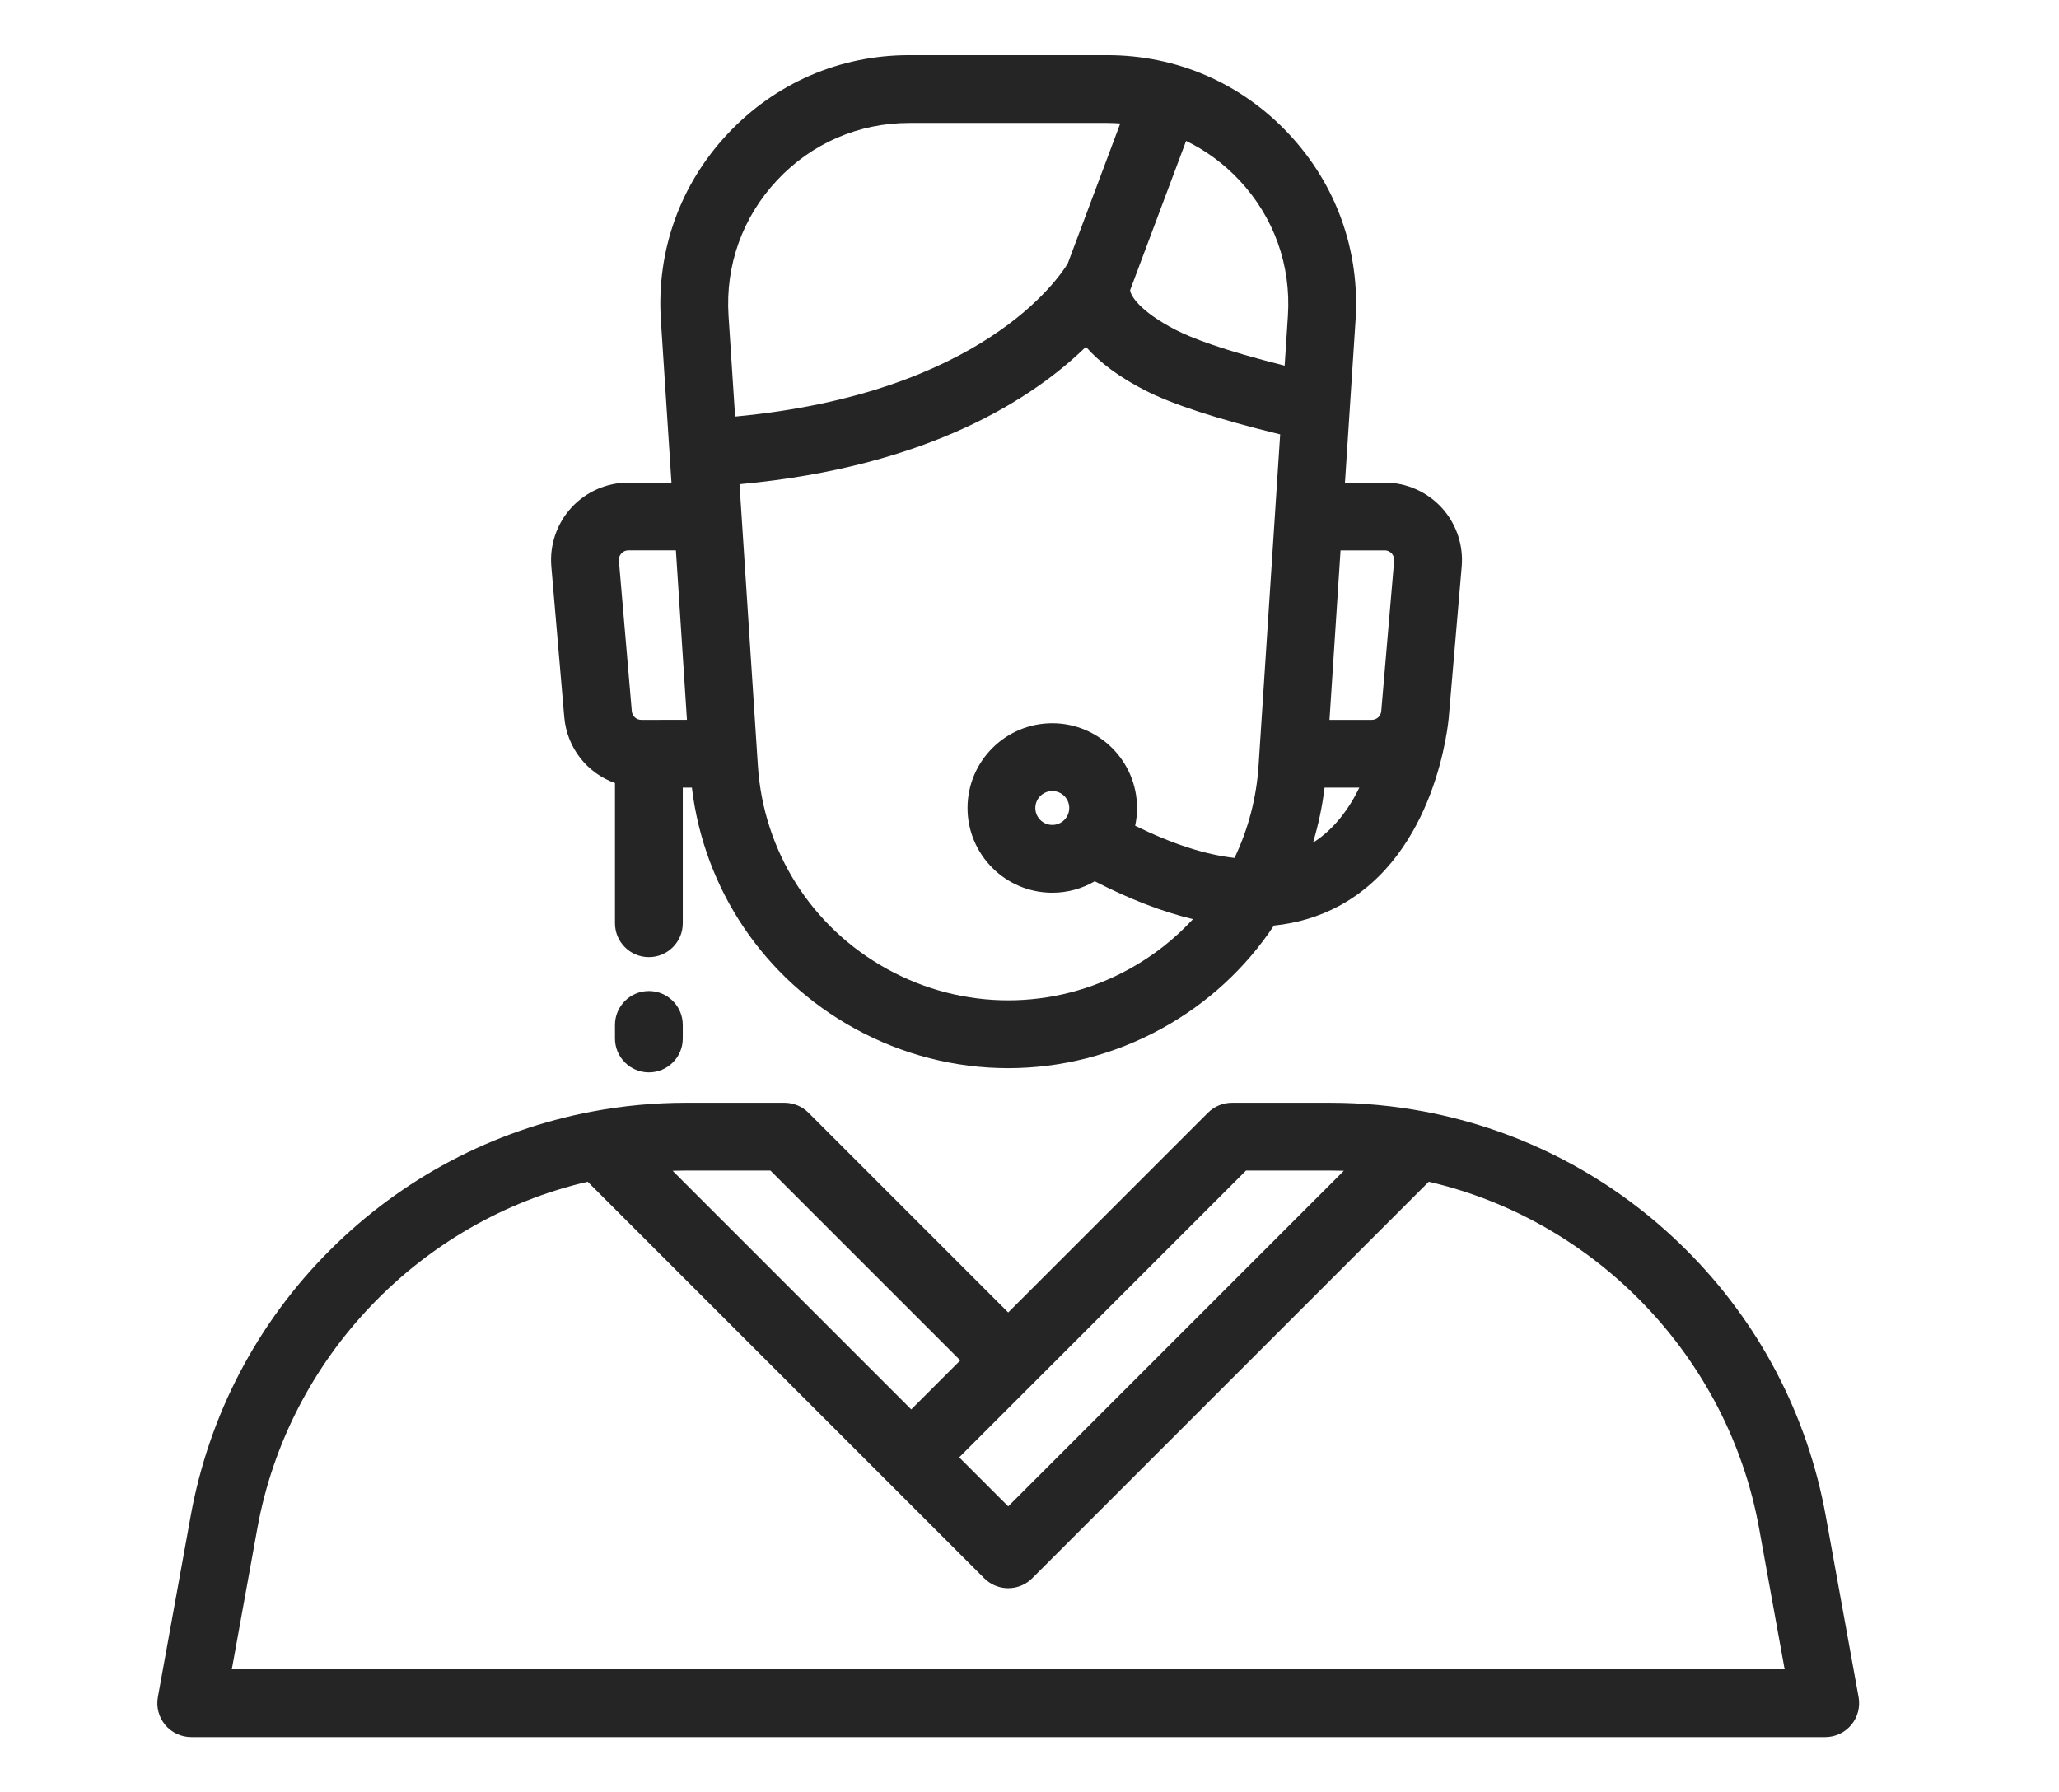 <?xml version="1.0" encoding="utf-8"?>
<!-- Generator: Adobe Illustrator 16.0.0, SVG Export Plug-In . SVG Version: 6.00 Build 0)  -->
<!DOCTYPE svg PUBLIC "-//W3C//DTD SVG 1.1//EN" "http://www.w3.org/Graphics/SVG/1.1/DTD/svg11.dtd">
<svg version="1.1" id="Layer_1" xmlns="http://www.w3.org/2000/svg" xmlns:xlink="http://www.w3.org/1999/xlink" x="0px" y="0px"
	 width="874.066px" height="760.886px" viewBox="0 0 874.066 760.886" enable-background="new 0 0 874.066 760.886"
	 xml:space="preserve">
<g>
	<g>
		<path fill="#252525" d="M611.983,215.503c-6.199-6.752-15.015-10.626-24.181-10.626H570.95l2.005-30.748l2.489-38.175
			c1.922-29.469-8.144-57.568-28.332-79.119c-20.191-21.551-47.577-33.419-77.105-33.419h-84.018
			c-29.532,0-56.914,11.868-77.105,33.419c-20.191,21.551-30.254,49.646-28.333,79.118l3.735,57.259l0.76,11.665h-18.294
			c-9.167,0-17.98,3.873-24.18,10.626c-6.2,6.753-9.307,15.864-8.524,24.999l5.481,63.87c1.132,13.204,9.77,23.869,21.54,28.072
			v59.512c0,7.947,6.443,14.389,14.39,14.389c7.948,0,14.391-6.441,14.391-14.389v-57.564h3.866
			c5.197,43.244,30.613,81.088,69.093,102.252c20.413,11.229,42.798,16.842,65.192,16.842c22.389,0,44.786-5.614,65.194-16.842
			c19.549-10.75,35.715-25.815,47.586-43.696c9.899-1.019,19.091-3.758,27.52-8.264c41.586-22.241,46.55-78.018,46.74-80.381
			c0-0.001,0-0.005,0-0.006l5.47-63.799C621.291,231.366,618.185,222.255,611.983,215.503z M272.23,305.609
			c-2.114,0-3.844-1.589-4.025-3.695l-5.476-63.872c-0.125-1.463,0.5-2.48,1.05-3.079c0.548-0.597,1.509-1.308,2.976-1.308h20.171
			l4.693,71.954H272.23L272.23,305.609z M309.276,134.08c-1.398-21.443,5.922-41.886,20.612-57.568
			c14.69-15.679,34.617-24.315,56.104-24.315h84.017c1.864,0,3.712,0.088,5.55,0.217l-22.293,59.449
			c-3.604,5.988-36.303,55.183-141.2,64.988L309.276,134.08z M534.271,325.043c-0.903,13.858-4.435,27.107-10.215,39.183
			c-12.349-1.359-26.433-5.924-42.171-13.664c0.52-2.433,0.799-4.953,0.799-7.538c0-19.837-16.139-35.978-35.978-35.978
			s-35.977,16.139-35.977,35.978c0,19.838,16.138,35.977,35.977,35.977c6.569,0,12.729-1.778,18.034-4.866
			c14.771,7.608,28.684,12.979,41.688,16.08c-7.704,8.354-16.81,15.549-27.109,21.214c-32.139,17.679-70.508,17.679-102.646,0
			c-32.027-17.615-52.569-49.908-54.948-86.384l-7.792-119.481c81.056-7.434,125.263-37.062,147.044-58.332
			c5.824,6.68,14.146,12.832,24.897,18.384c11.616,6.001,30.949,12.311,57.564,18.792L534.271,325.043z M453.904,343.026
			c0,3.967-3.229,7.195-7.196,7.195s-7.197-3.228-7.197-7.195c0-3.968,3.229-7.196,7.197-7.196S453.904,339.059,453.904,343.026z
			 M546.724,134.077l-1.379,21.157c-26.669-6.704-39.812-11.857-46.256-15.188c-15.693-8.108-19.235-14.814-19.33-16.873
			c0.013-0.028,0.021-0.058,0.028-0.086c0.008-0.021,0.017-0.04,0.021-0.059l23.702-63.203c8.363,4.055,16.013,9.656,22.599,16.686
			C540.804,92.192,548.123,112.636,546.724,134.077z M557.374,357.751c2.299-7.556,3.952-15.364,4.913-23.358h14.765
			C572.715,343.278,566.433,352.022,557.374,357.751z M586.355,301.915c-0.184,2.106-1.911,3.695-4.025,3.695h-17.948l4.693-71.954
			h18.729c1.47,0,2.434,0.711,2.979,1.308c0.55,0.597,1.175,1.615,1.05,3.078L586.355,301.915z"/>
	</g>
</g>
<g>
	<g>
		<path fill="#252525" d="M788.979,720.514l-13.913-76.807c-7.8-43.047-28.263-82.119-59.183-113
			c-30.558-30.52-69.065-50.861-111.368-58.826c-13.038-2.455-26.372-3.699-39.632-3.699h-41.904c-3.816,0-7.478,1.518-10.177,4.213
			L428,557.2l-84.802-84.805c-2.698-2.697-6.359-4.215-10.177-4.215h-41.905c-13.255,0-26.588,1.246-39.631,3.699
			c-0.001,0-0.001,0-0.002,0c-42.299,7.967-80.811,28.307-111.368,58.824c-30.917,30.881-51.381,69.957-59.181,113L67.02,720.514
			c-0.761,4.199,0.382,8.516,3.115,11.789c2.734,3.27,6.779,5.166,11.045,5.166h693.638c4.265,0,8.312-1.896,11.045-5.166
			C788.599,729.03,789.738,724.713,788.979,720.514z M438.179,587.725l90.764-90.764h35.943c1.864,0,3.729,0.029,5.591,0.084
			L428,639.524l-20.811-20.812L438.179,587.725z M291.116,496.961h35.944l80.588,80.59l-20.812,20.812L285.525,497.047
			C287.389,496.989,289.253,496.961,291.116,496.961z M98.415,708.69l10.843-59.854c13.115-72.393,69.001-130.65,140.22-147.135
			l168.347,168.35c0.351,0.352,0.717,0.68,1.093,0.986c5.276,4.305,12.891,4.305,18.167,0c0.375-0.309,0.741-0.637,1.095-0.986
			l168.348-168.35c71.218,16.484,127.104,74.742,140.22,147.135l10.844,59.854H98.415L98.415,708.69z"/>
	</g>
</g>
<g>
	<g>
		<path fill="#252525" d="M275.457,420.737c-7.948,0-14.39,6.442-14.39,14.392v5.756c0,7.947,6.442,14.392,14.39,14.392
			s14.391-6.444,14.391-14.392v-5.756C289.848,427.179,283.407,420.737,275.457,420.737z"/>
	</g>
</g>
</svg>
